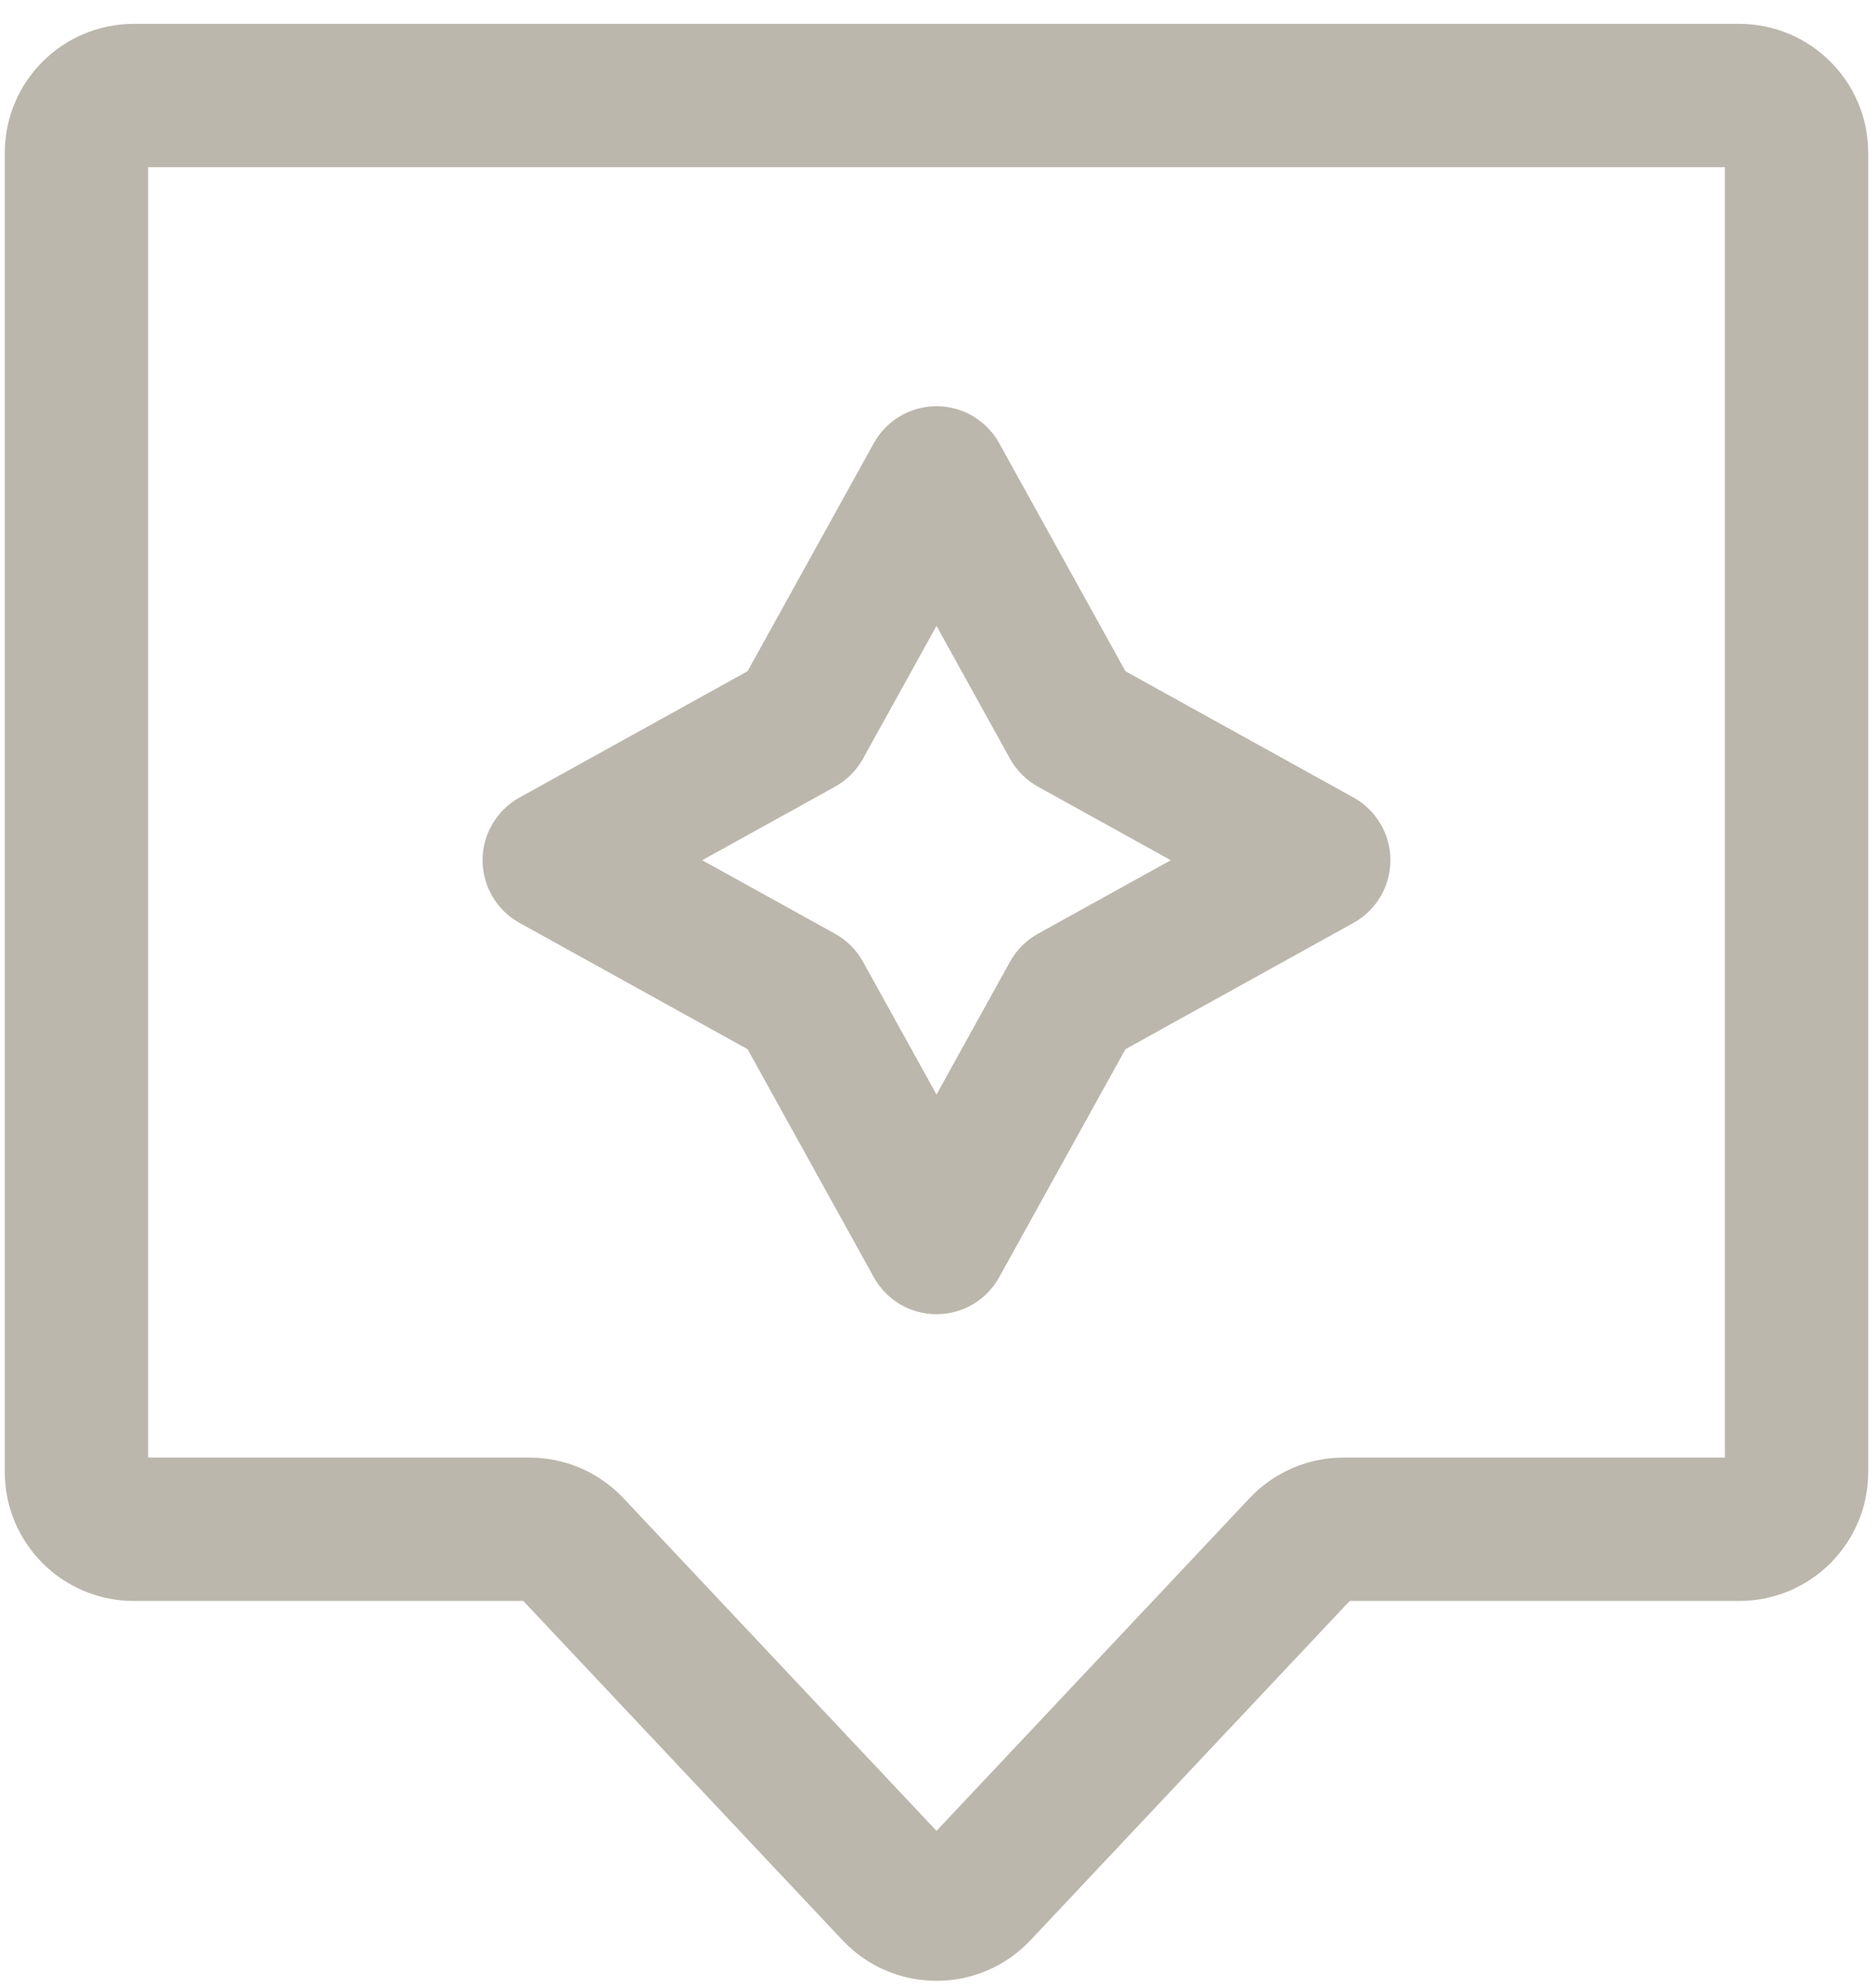 <svg width="49" height="52" viewBox="0 0 49 52" fill="none" xmlns="http://www.w3.org/2000/svg">
<path d="M34.056 40.472L35.421 41.757L35.421 41.757L34.056 40.472ZM25.592 49.465L26.958 50.75L26.958 50.75L25.592 49.465ZM23.408 49.465L22.042 50.75L22.042 50.75L23.408 49.465ZM14.944 40.472L13.579 41.757L13.579 41.757L14.944 40.472ZM24.5 12.5L26.14 11.592C25.81 10.995 25.182 10.625 24.5 10.625C23.818 10.625 23.19 10.995 22.86 11.592L24.5 12.5ZM28.064 18.936L26.423 19.845C26.594 20.153 26.847 20.406 27.155 20.577L28.064 18.936ZM34.5 22.5L35.408 24.14C36.005 23.81 36.375 23.182 36.375 22.5C36.375 21.818 36.005 21.19 35.408 20.86L34.5 22.5ZM28.064 26.064L27.155 24.423C26.847 24.594 26.594 24.847 26.423 25.155L28.064 26.064ZM24.5 32.5L22.86 33.408C23.19 34.005 23.818 34.375 24.5 34.375C25.182 34.375 25.81 34.005 26.14 33.408L24.5 32.5ZM20.936 26.064L22.577 25.155C22.406 24.847 22.153 24.594 21.845 24.423L20.936 26.064ZM14.5 22.5L13.592 20.86C12.995 21.19 12.625 21.818 12.625 22.5C12.625 23.182 12.995 23.81 13.592 24.14L14.5 22.5ZM20.936 18.936L21.845 20.577C22.153 20.406 22.406 20.153 22.577 19.845L20.936 18.936ZM3.875 4C3.875 4.207 3.707 4.375 3.5 4.375V0.625C1.636 0.625 0.125 2.136 0.125 4H3.875ZM3.5 4.375H45.5V0.625H3.5V4.375ZM45.5 4.375C45.293 4.375 45.125 4.207 45.125 4H48.875C48.875 2.136 47.364 0.625 45.5 0.625V4.375ZM45.125 4V38.5H48.875V4H45.125ZM45.125 38.5C45.125 38.293 45.293 38.125 45.5 38.125V41.875C47.364 41.875 48.875 40.364 48.875 38.5H45.125ZM45.5 38.125H35.148V41.875H45.5V38.125ZM35.148 38.125C34.218 38.125 33.328 38.509 32.69 39.187L35.421 41.757C35.35 41.832 35.252 41.875 35.148 41.875V38.125ZM32.69 39.187L24.227 48.179L26.958 50.75L35.421 41.757L32.69 39.187ZM24.227 48.179C24.375 48.022 24.625 48.022 24.773 48.179L22.042 50.75C23.375 52.165 25.625 52.165 26.958 50.75L24.227 48.179ZM24.773 48.179L16.31 39.187L13.579 41.757L22.042 50.75L24.773 48.179ZM16.31 39.187C15.672 38.509 14.782 38.125 13.852 38.125V41.875C13.748 41.875 13.65 41.832 13.579 41.757L16.31 39.187ZM13.852 38.125H3.5V41.875H13.852V38.125ZM3.5 38.125C3.707 38.125 3.875 38.293 3.875 38.5H0.125C0.125 40.364 1.636 41.875 3.5 41.875V38.125ZM3.875 38.5V4H0.125V38.5H3.875ZM22.86 13.408L26.423 19.845L29.704 18.028L26.14 11.592L22.86 13.408ZM27.155 20.577L33.592 24.14L35.408 20.86L28.972 17.296L27.155 20.577ZM33.592 20.86L27.155 24.423L28.972 27.704L35.408 24.14L33.592 20.86ZM26.423 25.155L22.86 31.592L26.14 33.408L29.704 26.972L26.423 25.155ZM26.14 31.592L22.577 25.155L19.296 26.972L22.86 33.408L26.14 31.592ZM21.845 24.423L15.408 20.86L13.592 24.14L20.028 27.704L21.845 24.423ZM15.408 24.14L21.845 20.577L20.028 17.296L13.592 20.86L15.408 24.14ZM22.577 19.845L26.14 13.408L22.86 11.592L19.296 18.028L22.577 19.845Z" fill="#BBB7AC"/>
</svg>
